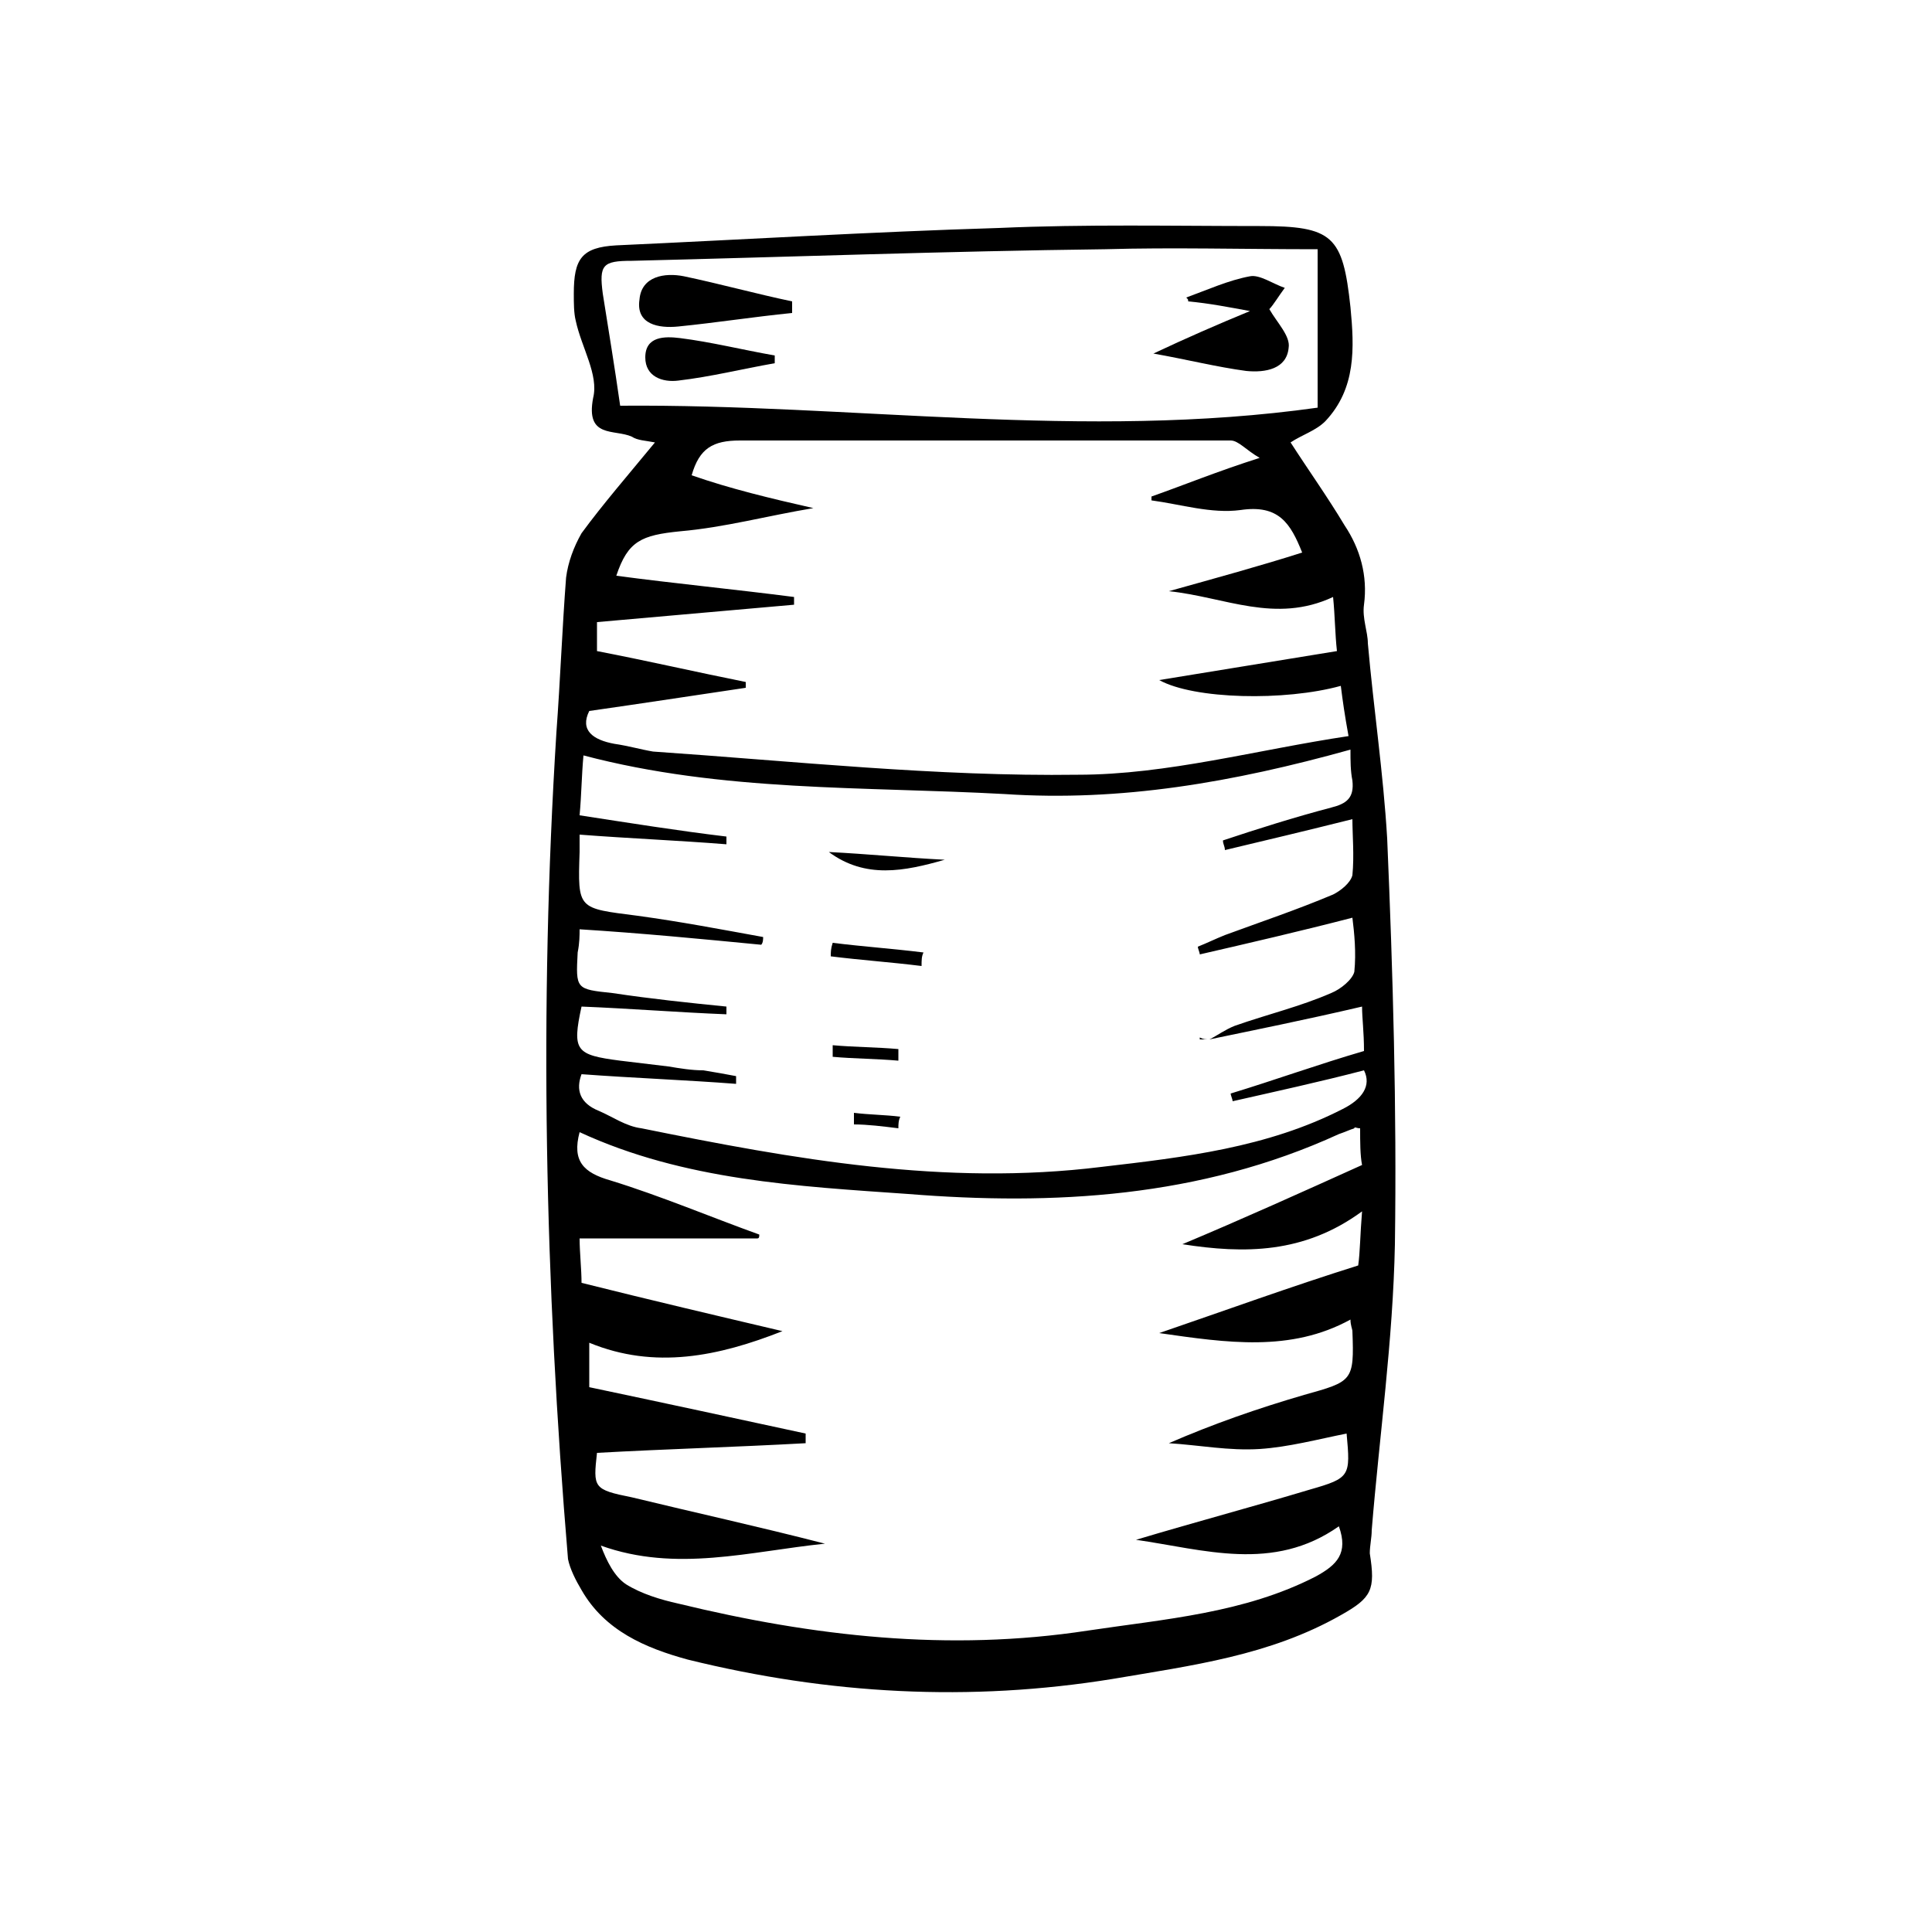 <?xml version="1.0" encoding="utf-8"?>
<!-- Generator: Adobe Illustrator 24.3.0, SVG Export Plug-In . SVG Version: 6.00 Build 0)  -->
<svg version="1.1" id="Layer_1" xmlns="http://www.w3.org/2000/svg" xmlns:xlink="http://www.w3.org/1999/xlink" x="0px" y="0px"
	 viewBox="0 0 100 100" style="enable-background:new 0 0 100 100;" xml:space="preserve">
<g id="QAAtUm_1_">
	<g>
		<path d="M33.9,22.9c-0.5-0.1-0.9-0.1-1.2-0.3c-0.9-0.4-2.4,0.1-2-2c0.3-1.2-0.6-2.6-0.9-4c-0.1-0.4-0.1-0.9-0.1-1.4
			c0-1.8,0.4-2.4,2.2-2.5c6.6-0.3,13.2-0.7,19.8-0.9c4.5-0.2,9-0.1,13.5-0.1c3.8,0,4.3,0.5,4.7,4.2c0.2,2.1,0.3,4.2-1.3,5.9
			c-0.5,0.5-1.2,0.7-1.8,1.1c0.9,1.4,1.9,2.8,2.8,4.3c0.8,1.2,1.2,2.6,1,4.1c-0.1,0.7,0.2,1.4,0.2,2c0.3,3.4,0.8,6.7,1,10.1
			c0.3,7,0.5,14,0.4,21c-0.1,5-0.8,9.9-1.2,14.8c0,0.4-0.1,0.8-0.1,1.2c0.3,1.9,0.1,2.3-1.5,3.2c-3.7,2.1-7.7,2.6-11.8,3.3
			c-7.4,1.2-14.7,0.8-22-1c-2.2-0.6-4.3-1.5-5.5-3.6c-0.3-0.5-0.6-1.1-0.7-1.6c-1.2-14.3-1.5-28.5-0.6-42.8c0.2-2.7,0.3-5.4,0.5-8
			c0.1-0.8,0.4-1.6,0.8-2.3C31.2,26.1,32.5,24.6,33.9,22.9z M62.6,53.8L62.6,53.8c0.4-0.2,0.8-0.5,1.3-0.7c1.7-0.6,3.4-1,5-1.7
			c0.5-0.2,1.1-0.7,1.2-1.1c0.1-1,0-2-0.1-2.8c-2.7,0.7-5.3,1.3-7.9,1.9c0-0.1-0.1-0.3-0.1-0.4c0.5-0.2,0.9-0.4,1.4-0.6
			c1.9-0.7,3.7-1.3,5.6-2.1c0.4-0.2,0.9-0.6,1-1c0.1-1,0-2.1,0-2.9c-2.4,0.6-4.5,1.1-6.6,1.6c0-0.2-0.1-0.3-0.1-0.5
			c1.8-0.6,3.7-1.2,5.6-1.7c0.8-0.2,1.2-0.5,1.1-1.4c-0.1-0.5-0.1-1-0.1-1.6C63.8,40.5,58,41.5,52,41.1c-7.3-0.4-14.6-0.1-21.8-2
			c-0.1,1.1-0.1,2-0.2,3.1c2.6,0.4,5.1,0.8,7.6,1.1c0,0.1,0,0.3,0,0.4c-2.5-0.2-5-0.3-7.6-0.5c0,0.3,0,0.6,0,0.9
			c-0.1,3-0.1,2.9,3,3.3c2.2,0.3,4.3,0.7,6.5,1.1c0,0.1,0,0.3-0.1,0.4c-3.1-0.3-6.2-0.6-9.4-0.8c0,0.3,0,0.7-0.1,1.2
			c-0.1,1.9-0.1,1.9,1.8,2.1c2,0.3,3.9,0.5,5.9,0.7c0,0.1,0,0.3,0,0.4c-2.5-0.1-5-0.3-7.5-0.4c-0.5,2.3-0.3,2.5,2,2.8
			c0.8,0.1,1.7,0.2,2.5,0.3c0.6,0.1,1.2,0.2,1.8,0.2c0.6,0.1,1.2,0.2,1.7,0.3c0,0.1,0,0.2,0,0.4c-2.6-0.2-5.3-0.3-8-0.5
			c-0.3,0.8-0.1,1.5,0.9,1.9c0.7,0.3,1.4,0.8,2.2,0.9c7.9,1.6,15.7,3,23.8,2c4.3-0.5,8.6-1,12.5-3c1-0.5,1.5-1.2,1.1-2
			c-2.3,0.6-4.6,1.1-6.8,1.6c0-0.1-0.1-0.3-0.1-0.4c2.3-0.7,4.5-1.5,6.9-2.2c0-1-0.1-1.7-0.1-2.3C67.5,52.8,65,53.3,62.6,53.8z
			 M70.4,58.4c-0.2,0-0.3-0.1-0.3,0c-0.3,0.1-0.5,0.2-0.8,0.3C62.1,62,54.5,62.4,47,61.8c-5.7-0.4-11.6-0.7-17-3.2
			c-0.4,1.5,0.2,2.1,1.6,2.5c2.6,0.8,5.2,1.9,7.7,2.8c0,0.1,0,0.2-0.1,0.2c-3,0-6.1,0-9.2,0c0,0.7,0.1,1.6,0.1,2.3
			c3.6,0.9,7,1.7,10.4,2.5c-3.3,1.3-6.6,2-10,0.6c0,0.9,0,1.6,0,2.3c3.8,0.8,7.5,1.6,11.2,2.4c0,0.2,0,0.4,0,0.5
			c-3.6,0.2-7.2,0.3-10.8,0.5c-0.2,1.8-0.2,1.9,1.8,2.3c3.3,0.8,6.5,1.5,10,2.4c-3.9,0.4-7.7,1.5-11.6,0.1c0.3,0.8,0.7,1.6,1.3,2
			c0.8,0.5,1.8,0.8,2.7,1c7,1.7,14,2.5,21.2,1.4c4-0.6,8.1-0.9,11.8-2.8c1.1-0.6,1.7-1.2,1.2-2.6c-3.4,2.4-7,1.2-10.5,0.7
			c3-0.9,6-1.7,9-2.6c2.1-0.6,2.1-0.7,1.9-2.9c-1.5,0.3-3,0.7-4.5,0.8c-1.6,0.1-3.1-0.2-4.7-0.3c2.3-1,4.6-1.8,7-2.5
			c2.5-0.7,2.6-0.7,2.5-3.3c0-0.1-0.1-0.3-0.1-0.6c-3.1,1.7-6.4,1.2-9.9,0.7c3.5-1.2,6.8-2.4,10.3-3.5c0.1-0.7,0.1-1.6,0.2-2.8
			c-3,2.2-6.1,2.2-9.3,1.7c3.1-1.3,6.2-2.7,9.3-4.1C70.4,59.8,70.4,59.1,70.4,58.4z M42.1,26.3c-2.4,0.4-4.6,1-6.9,1.2
			c-2,0.2-2.7,0.5-3.3,2.3c3,0.4,6.1,0.7,9.2,1.1c0,0.1,0,0.3,0,0.4c-3.4,0.3-6.8,0.6-10.2,0.9c0,0.5,0,1,0,1.5
			c2.6,0.5,5.2,1.1,7.7,1.6c0,0.1,0,0.2,0,0.3c-2.7,0.4-5.3,0.8-8.1,1.2c-0.5,1,0.2,1.5,1.3,1.7c0.7,0.1,1.4,0.3,2,0.4
			c7.3,0.5,14.7,1.3,22,1.2c4.6,0,9.3-1.3,14-2c-0.2-1.1-0.3-1.8-0.4-2.6c-2.9,0.8-7.6,0.7-9.4-0.3c3.1-0.5,6.1-1,9.2-1.5
			c-0.1-0.9-0.1-1.8-0.2-2.8c-3,1.4-5.6,0-8.5-0.3c2.5-0.7,4.7-1.3,6.9-2c-0.6-1.5-1.2-2.5-3.2-2.2c-1.5,0.2-3.1-0.3-4.6-0.5
			c0-0.1,0-0.2,0-0.2c1.7-0.6,3.4-1.3,5.6-2c-0.7-0.4-1.1-0.9-1.5-0.9c-8.5,0-16.9,0-25.4,0c-1.4,0-2.1,0.4-2.5,1.8
			C37.8,25.3,39.9,25.8,42.1,26.3z M68.2,12.9c-4,0-7.5-0.1-11,0C49,13,40.9,13.3,32.7,13.5c-1.5,0-1.7,0.2-1.5,1.7
			c0.3,1.9,0.6,3.7,0.9,5.8c12-0.1,24,1.8,36.1,0.1C68.2,18.3,68.2,15.7,68.2,12.9z"/>
		<path d="M42.9,44.1c2,0.1,4,0.3,6,0.4C46.8,45.1,44.8,45.5,42.9,44.1z"/>
		<path d="M47.7,50c-1.6-0.2-3.1-0.3-4.7-0.5c0-0.2,0-0.4,0.1-0.7c1.6,0.2,3.1,0.3,4.7,0.5C47.7,49.5,47.7,49.7,47.7,50z"/>
		<path d="M43.1,54.1c1.1,0.1,2.3,0.1,3.4,0.2c0,0.2,0,0.4,0,0.6c-1.1-0.1-2.3-0.1-3.4-0.2C43.1,54.5,43.1,54.3,43.1,54.1z"/>
		<path d="M46.5,58.4c-0.8-0.1-1.6-0.2-2.3-0.2c0-0.2,0-0.4,0-0.6c0.8,0.1,1.6,0.1,2.4,0.2C46.5,58,46.5,58.2,46.5,58.4z"/>
		<path d="M62.6,53.8c-0.2,0-0.3,0-0.5,0c0,0,0-0.1,0-0.1C62.3,53.8,62.4,53.8,62.6,53.8C62.6,53.8,62.6,53.8,62.6,53.8z"/>
		<path d="M59.7,18.3c1.7-0.8,3.3-1.5,5-2.2c-1.1-0.2-2.1-0.4-3.2-0.5c0-0.1,0-0.1-0.1-0.2c1.1-0.4,2.2-0.9,3.3-1.1
			c0.5-0.1,1.2,0.4,1.8,0.6c-0.3,0.4-0.6,0.9-0.8,1.1c0.4,0.7,1.1,1.4,1,2c-0.1,1.1-1.2,1.3-2.2,1.2C63,19,61.4,18.6,59.7,18.3z"/>
		<path d="M41,16.2c-2,0.2-3.9,0.5-5.9,0.7c-1,0.1-2.2-0.1-2-1.4c0.1-1.2,1.3-1.4,2.3-1.2c1.9,0.4,3.7,0.9,5.6,1.3
			C41,15.8,41,16,41,16.2z"/>
		<path d="M40.1,18.8c-1.7,0.3-3.3,0.7-5,0.9c-0.8,0.1-1.7-0.2-1.7-1.2c0-1.1,1-1.1,1.8-1c1.6,0.2,3.2,0.6,4.9,0.9
			C40.1,18.5,40.1,18.6,40.1,18.8z"/>
	</g>
</g>
</svg>
